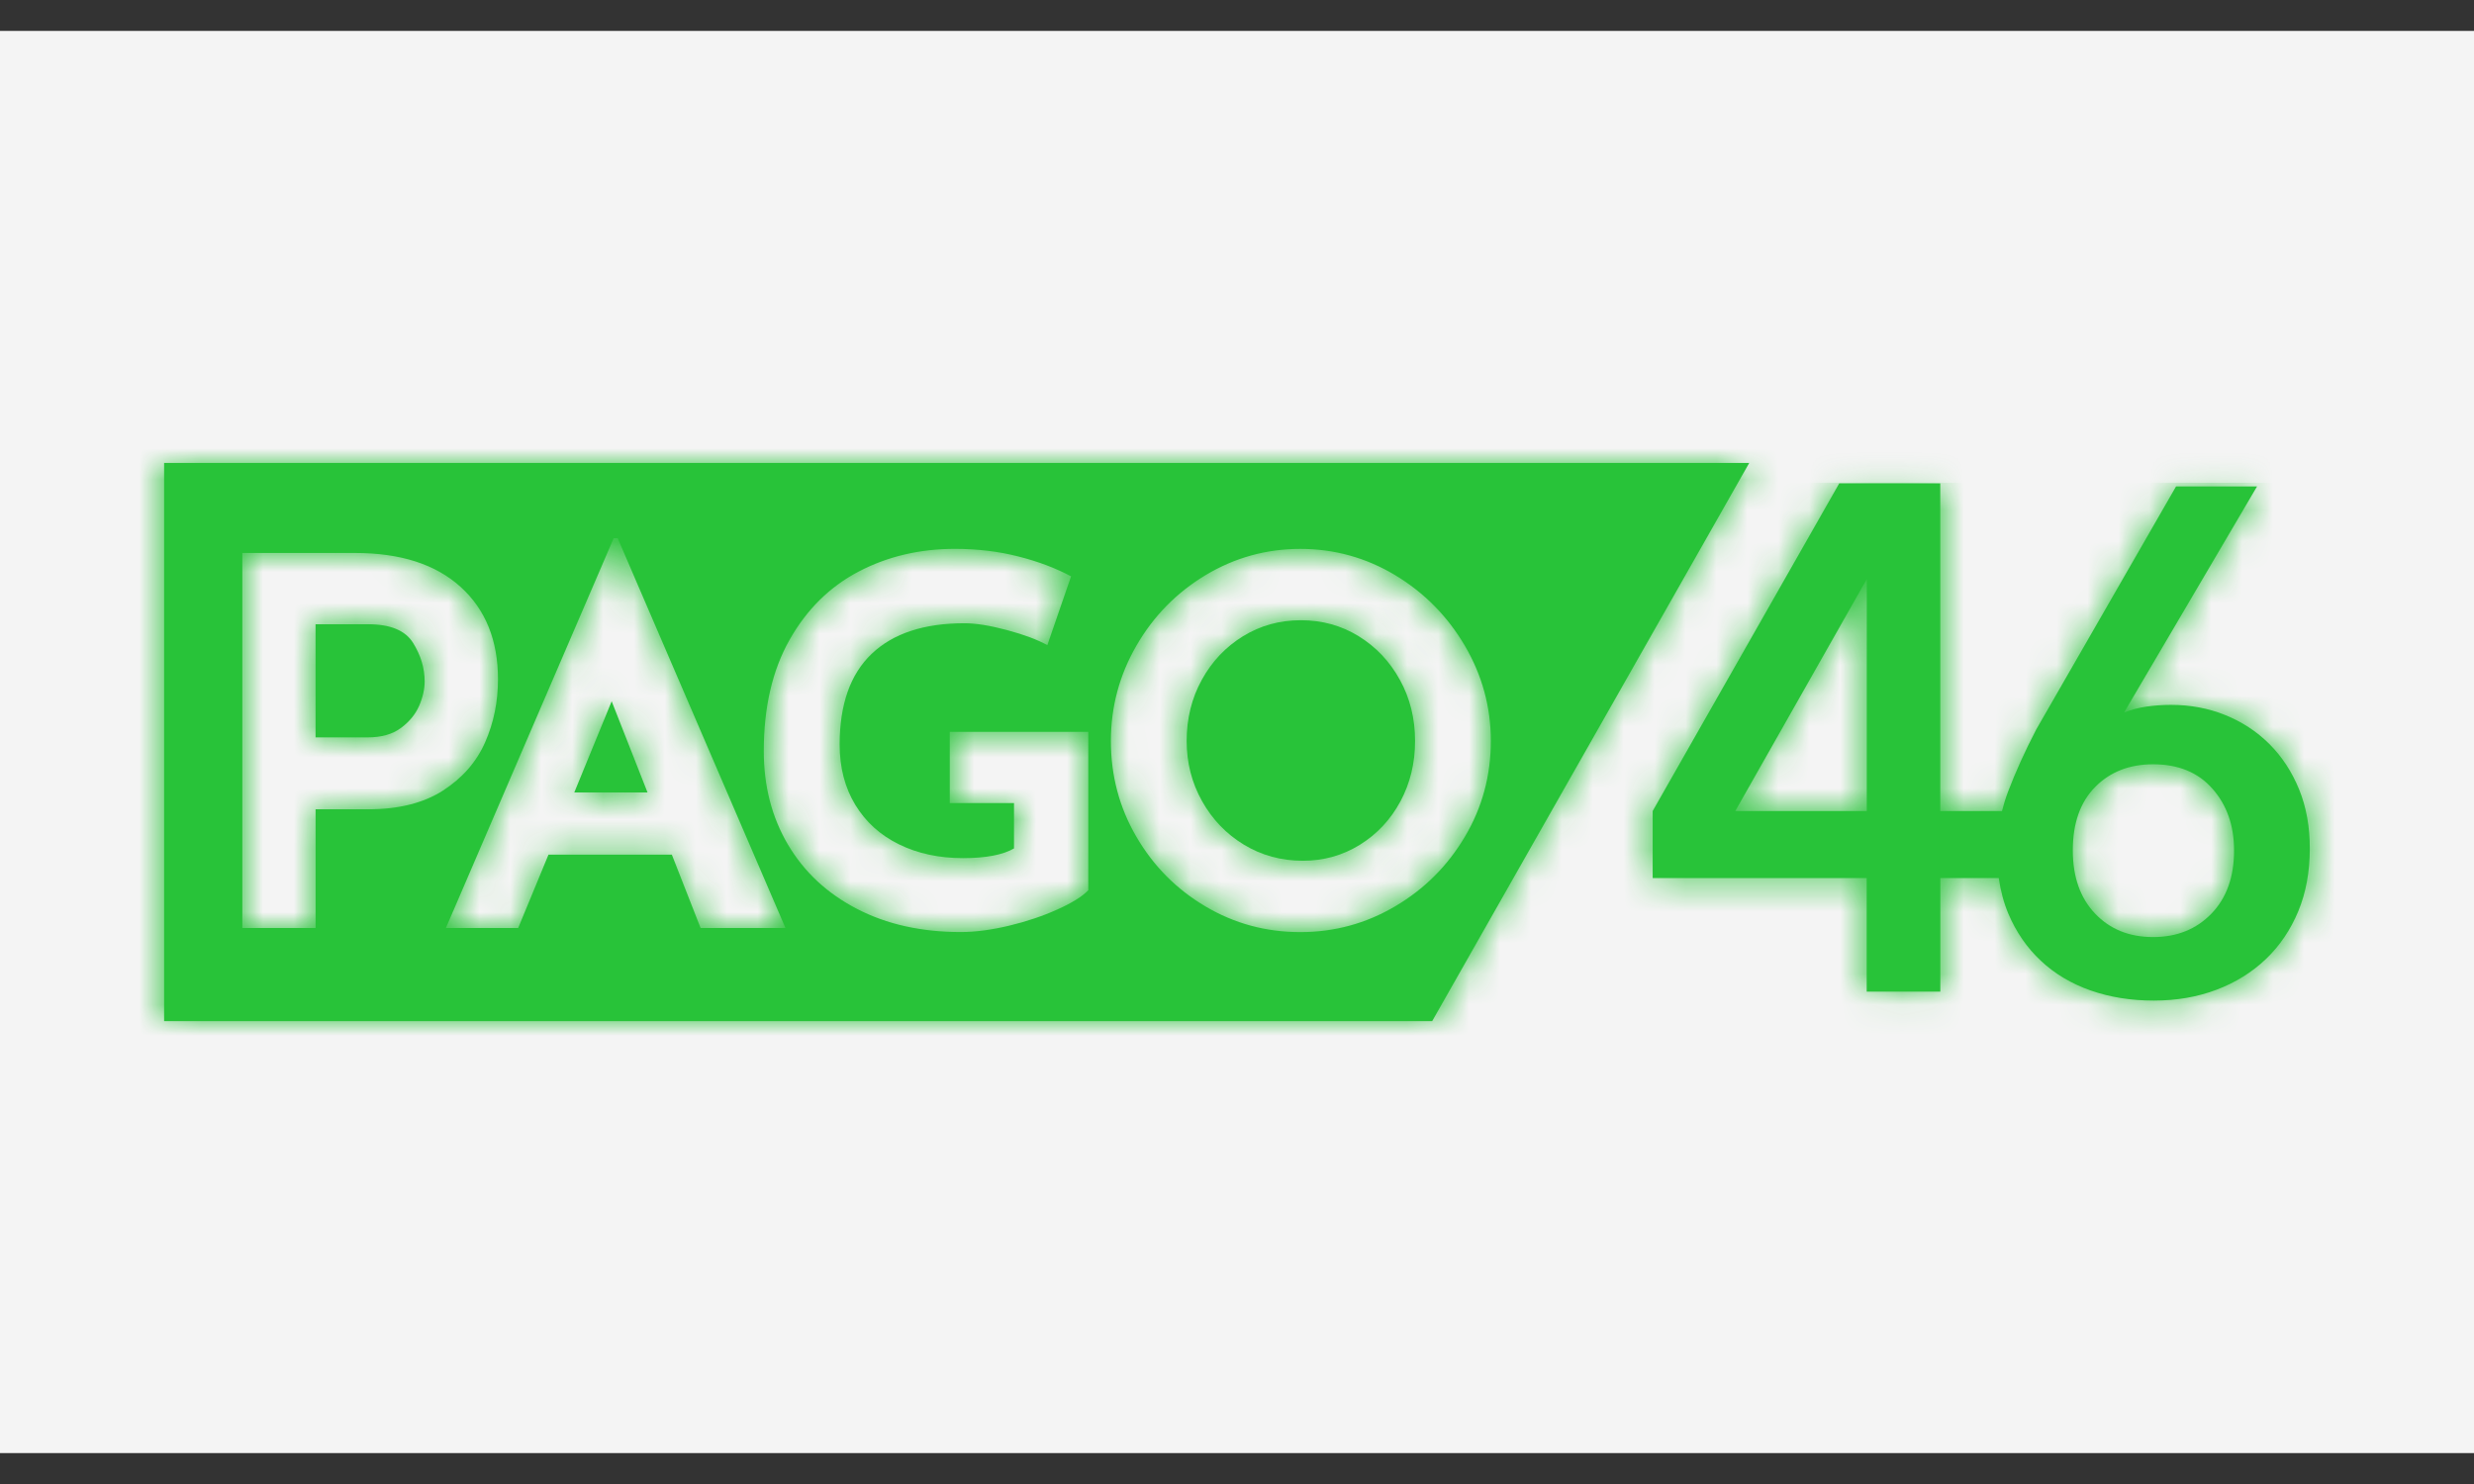 <svg width="80" height="48" viewBox="0 0 80 48" fill="none" xmlns="http://www.w3.org/2000/svg">
<rect x="0" y="0" width="80" height="48" fill="#333333" stroke="none"/>
<g clip-path="url(#clip0_6520_15768)">
<rect width="90" height="46" transform="translate(-5 1)" fill="#F4F4F4"/>
<path d="M18.57 25.633H20.939L19.779 22.682L18.57 25.633Z" fill="#28C339"/>
<mask id="mask0_6520_15768" style="mask-type:luminance" maskUnits="userSpaceOnUse" x="18" y="22" width="3" height="4">
<path d="M18.571 25.635H20.94L19.779 22.684L18.571 25.635Z" fill="white"/>
</mask>
<g mask="url(#mask0_6520_15768)">
<path d="M179.123 -50.69H-97.533V106.289H179.123V-50.69Z" fill="#28C339"/>
<mask id="mask1_6520_15768" style="mask-type:luminance" maskUnits="userSpaceOnUse" x="-98" y="-51" width="278" height="158">
<path d="M179.123 -50.688H-97.533V106.291H179.123V-50.688Z" fill="white"/>
</mask>
<g mask="url(#mask1_6520_15768)">
<path d="M22.212 21.402H17.299V26.918H22.212V21.402Z" fill="#28C339"/>
</g>
</g>
<path d="M11.902 20.191H10.204V23.851H11.886C12.331 23.851 12.692 23.749 12.965 23.546C13.238 23.344 13.434 23.103 13.553 22.83C13.672 22.555 13.732 22.291 13.732 22.039C13.732 21.611 13.607 21.196 13.357 20.794C13.107 20.392 12.622 20.191 11.902 20.191Z" fill="#28C339"/>
<mask id="mask2_6520_15768" style="mask-type:luminance" maskUnits="userSpaceOnUse" x="10" y="20" width="4" height="4">
<path d="M11.902 20.189H10.204V23.849H11.886C12.331 23.849 12.692 23.747 12.965 23.544C13.238 23.342 13.434 23.101 13.553 22.828C13.672 22.553 13.732 22.289 13.732 22.037C13.732 21.609 13.607 21.194 13.357 20.792C13.107 20.39 12.622 20.189 11.902 20.189Z" fill="white"/>
</mask>
<g mask="url(#mask2_6520_15768)">
<path d="M179.122 -50.695H-97.534V106.284H179.122V-50.695Z" fill="#28C339"/>
<mask id="mask3_6520_15768" style="mask-type:luminance" maskUnits="userSpaceOnUse" x="-98" y="-51" width="278" height="158">
<path d="M179.122 -50.695H-97.534V106.284H179.122V-50.695Z" fill="white"/>
</mask>
<g mask="url(#mask3_6520_15768)">
<path d="M15.005 18.906H8.933V25.13H15.005V18.906Z" fill="#28C339"/>
</g>
</g>
<path d="M43.936 20.579C43.374 20.233 42.751 20.061 42.065 20.061C41.379 20.061 40.756 20.233 40.194 20.579C39.633 20.925 39.188 21.395 38.862 21.989C38.535 22.582 38.372 23.242 38.372 23.967C38.372 24.67 38.537 25.317 38.87 25.912C39.202 26.505 39.654 26.976 40.225 27.322C40.797 27.668 41.432 27.841 42.13 27.841C42.806 27.841 43.42 27.668 43.977 27.322C44.532 26.976 44.968 26.508 45.285 25.92C45.6 25.332 45.758 24.682 45.758 23.967C45.758 23.242 45.595 22.582 45.267 21.989C44.94 21.395 44.496 20.925 43.936 20.579Z" fill="#28C339"/>
<mask id="mask4_6520_15768" style="mask-type:luminance" maskUnits="userSpaceOnUse" x="38" y="20" width="8" height="8">
<path d="M43.936 20.579C43.374 20.233 42.751 20.061 42.065 20.061C41.379 20.061 40.756 20.233 40.194 20.579C39.633 20.925 39.188 21.395 38.862 21.989C38.535 22.582 38.372 23.242 38.372 23.967C38.372 24.67 38.537 25.317 38.87 25.912C39.202 26.505 39.654 26.976 40.225 27.322C40.797 27.668 41.432 27.841 42.13 27.841C42.806 27.841 43.42 27.668 43.977 27.322C44.532 26.976 44.968 26.508 45.285 25.92C45.6 25.332 45.758 24.682 45.758 23.967C45.758 23.242 45.595 22.582 45.267 21.989C44.94 21.395 44.496 20.925 43.936 20.579Z" fill="white"/>
</mask>
<g mask="url(#mask4_6520_15768)">
<path d="M179.121 -50.691H-97.535V106.287H179.121V-50.691Z" fill="#28C339"/>
<mask id="mask5_6520_15768" style="mask-type:luminance" maskUnits="userSpaceOnUse" x="-98" y="-51" width="278" height="158">
<path d="M179.121 -50.69H-97.535V106.289H179.121V-50.69Z" fill="white"/>
</mask>
<g mask="url(#mask5_6520_15768)">
<path d="M47.028 18.779H37.1V29.124H47.028V18.779Z" fill="#28C339"/>
</g>
</g>
<path d="M5.307 14.973V33.029H46.311L56.564 14.973H5.307V14.973ZM11.903 26.177H10.205V30.017H7.836V17.886H11.478C12.949 17.886 14.087 18.252 14.894 18.983C15.7 19.714 16.103 20.71 16.103 21.974C16.103 22.698 15.965 23.377 15.687 24.009C15.409 24.642 14.957 25.16 14.33 25.567C13.703 25.972 12.894 26.177 11.903 26.177ZM22.655 30.017L21.725 27.644H17.736L16.756 30.017H14.418L19.844 17.408H19.974L25.4 30.017H22.655ZM35.188 28.797C35.001 28.994 34.673 29.2 34.198 29.414C33.725 29.628 33.2 29.805 32.629 29.942C32.058 30.078 31.537 30.147 31.068 30.147C29.795 30.147 28.675 29.897 27.712 29.398C26.747 28.897 26.004 28.206 25.481 27.321C24.959 26.437 24.698 25.429 24.698 24.296C24.698 22.878 24.975 21.679 25.532 20.694C26.087 19.711 26.833 18.975 27.77 18.485C28.707 17.996 29.743 17.753 30.876 17.753C31.605 17.753 32.293 17.835 32.934 18C33.578 18.164 34.144 18.378 34.634 18.642L33.867 20.867C33.55 20.691 33.117 20.529 32.567 20.381C32.017 20.233 31.556 20.159 31.186 20.159C29.878 20.159 28.879 20.488 28.188 21.147C27.496 21.806 27.151 22.784 27.151 24.08C27.151 24.828 27.32 25.478 27.658 26.033C27.996 26.588 28.466 27.015 29.072 27.311C29.676 27.608 30.365 27.756 31.139 27.756C31.878 27.756 32.428 27.651 32.789 27.443V25.976H30.712V23.672H35.191V28.797H35.188ZM45.112 29.316C44.17 29.871 43.15 30.149 42.048 30.149C40.938 30.149 39.914 29.872 38.977 29.316C38.04 28.761 37.297 28.011 36.747 27.066C36.196 26.121 35.922 25.088 35.922 23.966C35.922 22.868 36.196 21.84 36.747 20.885C37.297 19.93 38.043 19.169 38.985 18.602C39.927 18.038 40.947 17.754 42.048 17.754C43.148 17.754 44.17 18.038 45.112 18.602C46.054 19.169 46.805 19.93 47.367 20.885C47.927 21.84 48.208 22.868 48.208 23.966C48.208 25.088 47.929 26.121 47.367 27.066C46.807 28.011 46.054 28.761 45.112 29.316Z" fill="#28C339"/>
<mask id="mask6_6520_15768" style="mask-type:luminance" maskUnits="userSpaceOnUse" x="5" y="14" width="52" height="20">
<path d="M5.308 14.975V33.031H46.312L56.565 14.975H5.308V14.975ZM11.903 26.179H10.206V30.019H7.837V17.888H11.479C12.95 17.888 14.088 18.254 14.895 18.985C15.701 19.716 16.104 20.712 16.104 21.976C16.104 22.7 15.966 23.379 15.688 24.011C15.411 24.644 14.958 25.162 14.331 25.569C13.704 25.974 12.895 26.179 11.903 26.179ZM22.656 30.019L21.726 27.646H17.737L16.757 30.019H14.419L19.845 17.41H19.975L25.401 30.019H22.656ZM35.188 28.799C35.002 28.996 34.674 29.202 34.199 29.416C33.726 29.631 33.202 29.807 32.63 29.943C32.059 30.08 31.538 30.149 31.069 30.149C29.796 30.149 28.676 29.899 27.712 29.4C26.748 28.899 26.005 28.208 25.482 27.323C24.96 26.439 24.699 25.431 24.699 24.298C24.699 22.88 24.976 21.681 25.533 20.696C26.088 19.713 26.834 18.977 27.771 18.488C28.708 17.998 29.744 17.755 30.877 17.755C31.606 17.755 32.294 17.837 32.935 18.002C33.579 18.166 34.145 18.38 34.635 18.644L33.868 20.869C33.551 20.693 33.118 20.531 32.568 20.383C32.018 20.235 31.557 20.161 31.187 20.161C29.879 20.161 28.88 20.49 28.189 21.149C27.497 21.808 27.152 22.786 27.152 24.082C27.152 24.83 27.321 25.48 27.659 26.035C27.997 26.59 28.467 27.017 29.073 27.313C29.677 27.61 30.366 27.758 31.14 27.758C31.879 27.758 32.429 27.653 32.79 27.445V25.978H30.713V23.674H35.192V28.799H35.188ZM45.113 29.318C44.171 29.873 43.151 30.151 42.049 30.151C40.939 30.151 39.915 29.874 38.978 29.318C38.041 28.763 37.298 28.013 36.748 27.068C36.197 26.123 35.923 25.09 35.923 23.968C35.923 22.87 36.197 21.842 36.748 20.887C37.298 19.932 38.044 19.171 38.986 18.604C39.928 18.04 40.948 17.756 42.049 17.756C43.149 17.756 44.171 18.04 45.113 18.604C46.055 19.171 46.806 19.932 47.368 20.887C47.928 21.842 48.209 22.87 48.209 23.968C48.209 25.09 47.93 26.123 47.368 27.068C46.808 28.013 46.055 28.763 45.113 29.318Z" fill="white"/>
</mask>
<g mask="url(#mask6_6520_15768)">
<path d="M179.123 -50.69H-97.533V106.289H179.123V-50.69Z" fill="#28C339"/>
<mask id="mask7_6520_15768" style="mask-type:luminance" maskUnits="userSpaceOnUse" x="-98" y="-51" width="278" height="158">
<path d="M179.123 -50.688H-97.533V106.291H179.123V-50.688Z" fill="white"/>
</mask>
<g mask="url(#mask7_6520_15768)">
<path d="M57.835 13.693H4.036V34.316H57.835V13.693Z" fill="#28C339"/>
</g>
</g>
<path d="M74.346 25.536C74.112 24.963 73.792 24.474 73.383 24.065C72.975 23.659 72.498 23.346 71.952 23.127C71.409 22.907 70.823 22.799 70.199 22.799C69.926 22.799 69.662 22.819 69.406 22.855C69.149 22.893 68.909 22.957 68.684 23.047L72.984 15.734H70.365L65.846 23.591C65.477 24.299 65.174 24.971 64.934 25.604C64.855 25.811 64.79 26.022 64.736 26.234H62.741V15.635H62.117H60.362H59.474L53.441 26.233V28.4H60.362V32.074H62.743V28.4H64.632C64.692 28.817 64.795 29.204 64.945 29.559C65.195 30.147 65.541 30.653 65.992 31.075C66.439 31.496 66.978 31.817 67.601 32.036C68.227 32.255 68.907 32.364 69.644 32.364C70.38 32.364 71.058 32.247 71.675 32.013C72.292 31.779 72.824 31.448 73.273 31.019C73.722 30.589 74.07 30.073 74.32 29.469C74.568 28.866 74.69 28.196 74.69 27.456C74.694 26.75 74.578 26.109 74.346 25.536ZM56.112 26.234L60.365 18.731V26.234H56.112ZM71.51 29.551C71.02 30.057 70.393 30.309 69.623 30.309C68.852 30.309 68.23 30.057 67.748 29.551C67.267 29.046 67.027 28.364 67.027 27.504C67.027 26.63 67.265 25.948 67.748 25.457C68.228 24.968 68.854 24.721 69.623 24.721C70.441 24.721 71.081 24.984 71.544 25.513C72.01 26.042 72.241 26.704 72.241 27.504C72.243 28.364 71.998 29.046 71.51 29.551Z" fill="#28C339"/>
<mask id="mask8_6520_15768" style="mask-type:luminance" maskUnits="userSpaceOnUse" x="53" y="15" width="22" height="18">
<path d="M74.346 25.538C74.112 24.965 73.792 24.476 73.383 24.067C72.975 23.66 72.498 23.348 71.952 23.128C71.409 22.91 70.823 22.801 70.199 22.801C69.926 22.801 69.662 22.821 69.406 22.857C69.149 22.895 68.909 22.959 68.684 23.049L72.984 15.736H70.365L65.846 23.593C65.477 24.301 65.174 24.973 64.934 25.605C64.855 25.813 64.79 26.024 64.736 26.236H62.741V15.637H62.117H60.362H59.474L53.441 26.235V28.402H60.362V32.076H62.743V28.402H64.632C64.692 28.819 64.795 29.206 64.945 29.561C65.195 30.149 65.541 30.655 65.992 31.076C66.439 31.498 66.978 31.819 67.601 32.038C68.227 32.257 68.907 32.366 69.644 32.366C70.38 32.366 71.058 32.249 71.675 32.015C72.292 31.781 72.824 31.45 73.273 31.02C73.722 30.591 74.07 30.075 74.32 29.471C74.568 28.868 74.69 28.198 74.69 27.458C74.694 26.752 74.578 26.111 74.346 25.538ZM56.112 26.236L60.365 18.733V26.236H56.112ZM71.51 29.553C71.02 30.059 70.393 30.311 69.623 30.311C68.852 30.311 68.23 30.059 67.748 29.553C67.267 29.047 67.027 28.366 67.027 27.506C67.027 26.631 67.265 25.95 67.748 25.459C68.228 24.97 68.854 24.723 69.623 24.723C70.441 24.723 71.081 24.986 71.544 25.515C72.01 26.044 72.241 26.706 72.241 27.506C72.243 28.366 71.998 29.047 71.51 29.553Z" fill="white"/>
</mask>
<g mask="url(#mask8_6520_15768)">
<path d="M76.521 15.615H31.132V40.752H76.521V15.615Z" fill="#28C339"/>
<mask id="mask9_6520_15768" style="mask-type:luminance" maskUnits="userSpaceOnUse" x="31" y="15" width="46" height="26">
<path d="M76.522 15.617H31.133V40.754H76.522V15.617Z" fill="white"/>
</mask>
<g mask="url(#mask9_6520_15768)">
<path d="M75.966 14.357H52.174V33.653H75.966V14.357Z" fill="#28C339"/>
</g>
</g>
</g>
<defs>
<clipPath id="clip0_6520_15768">
<rect width="80" height="48" fill="white"/>
</clipPath>
</defs>
</svg>
